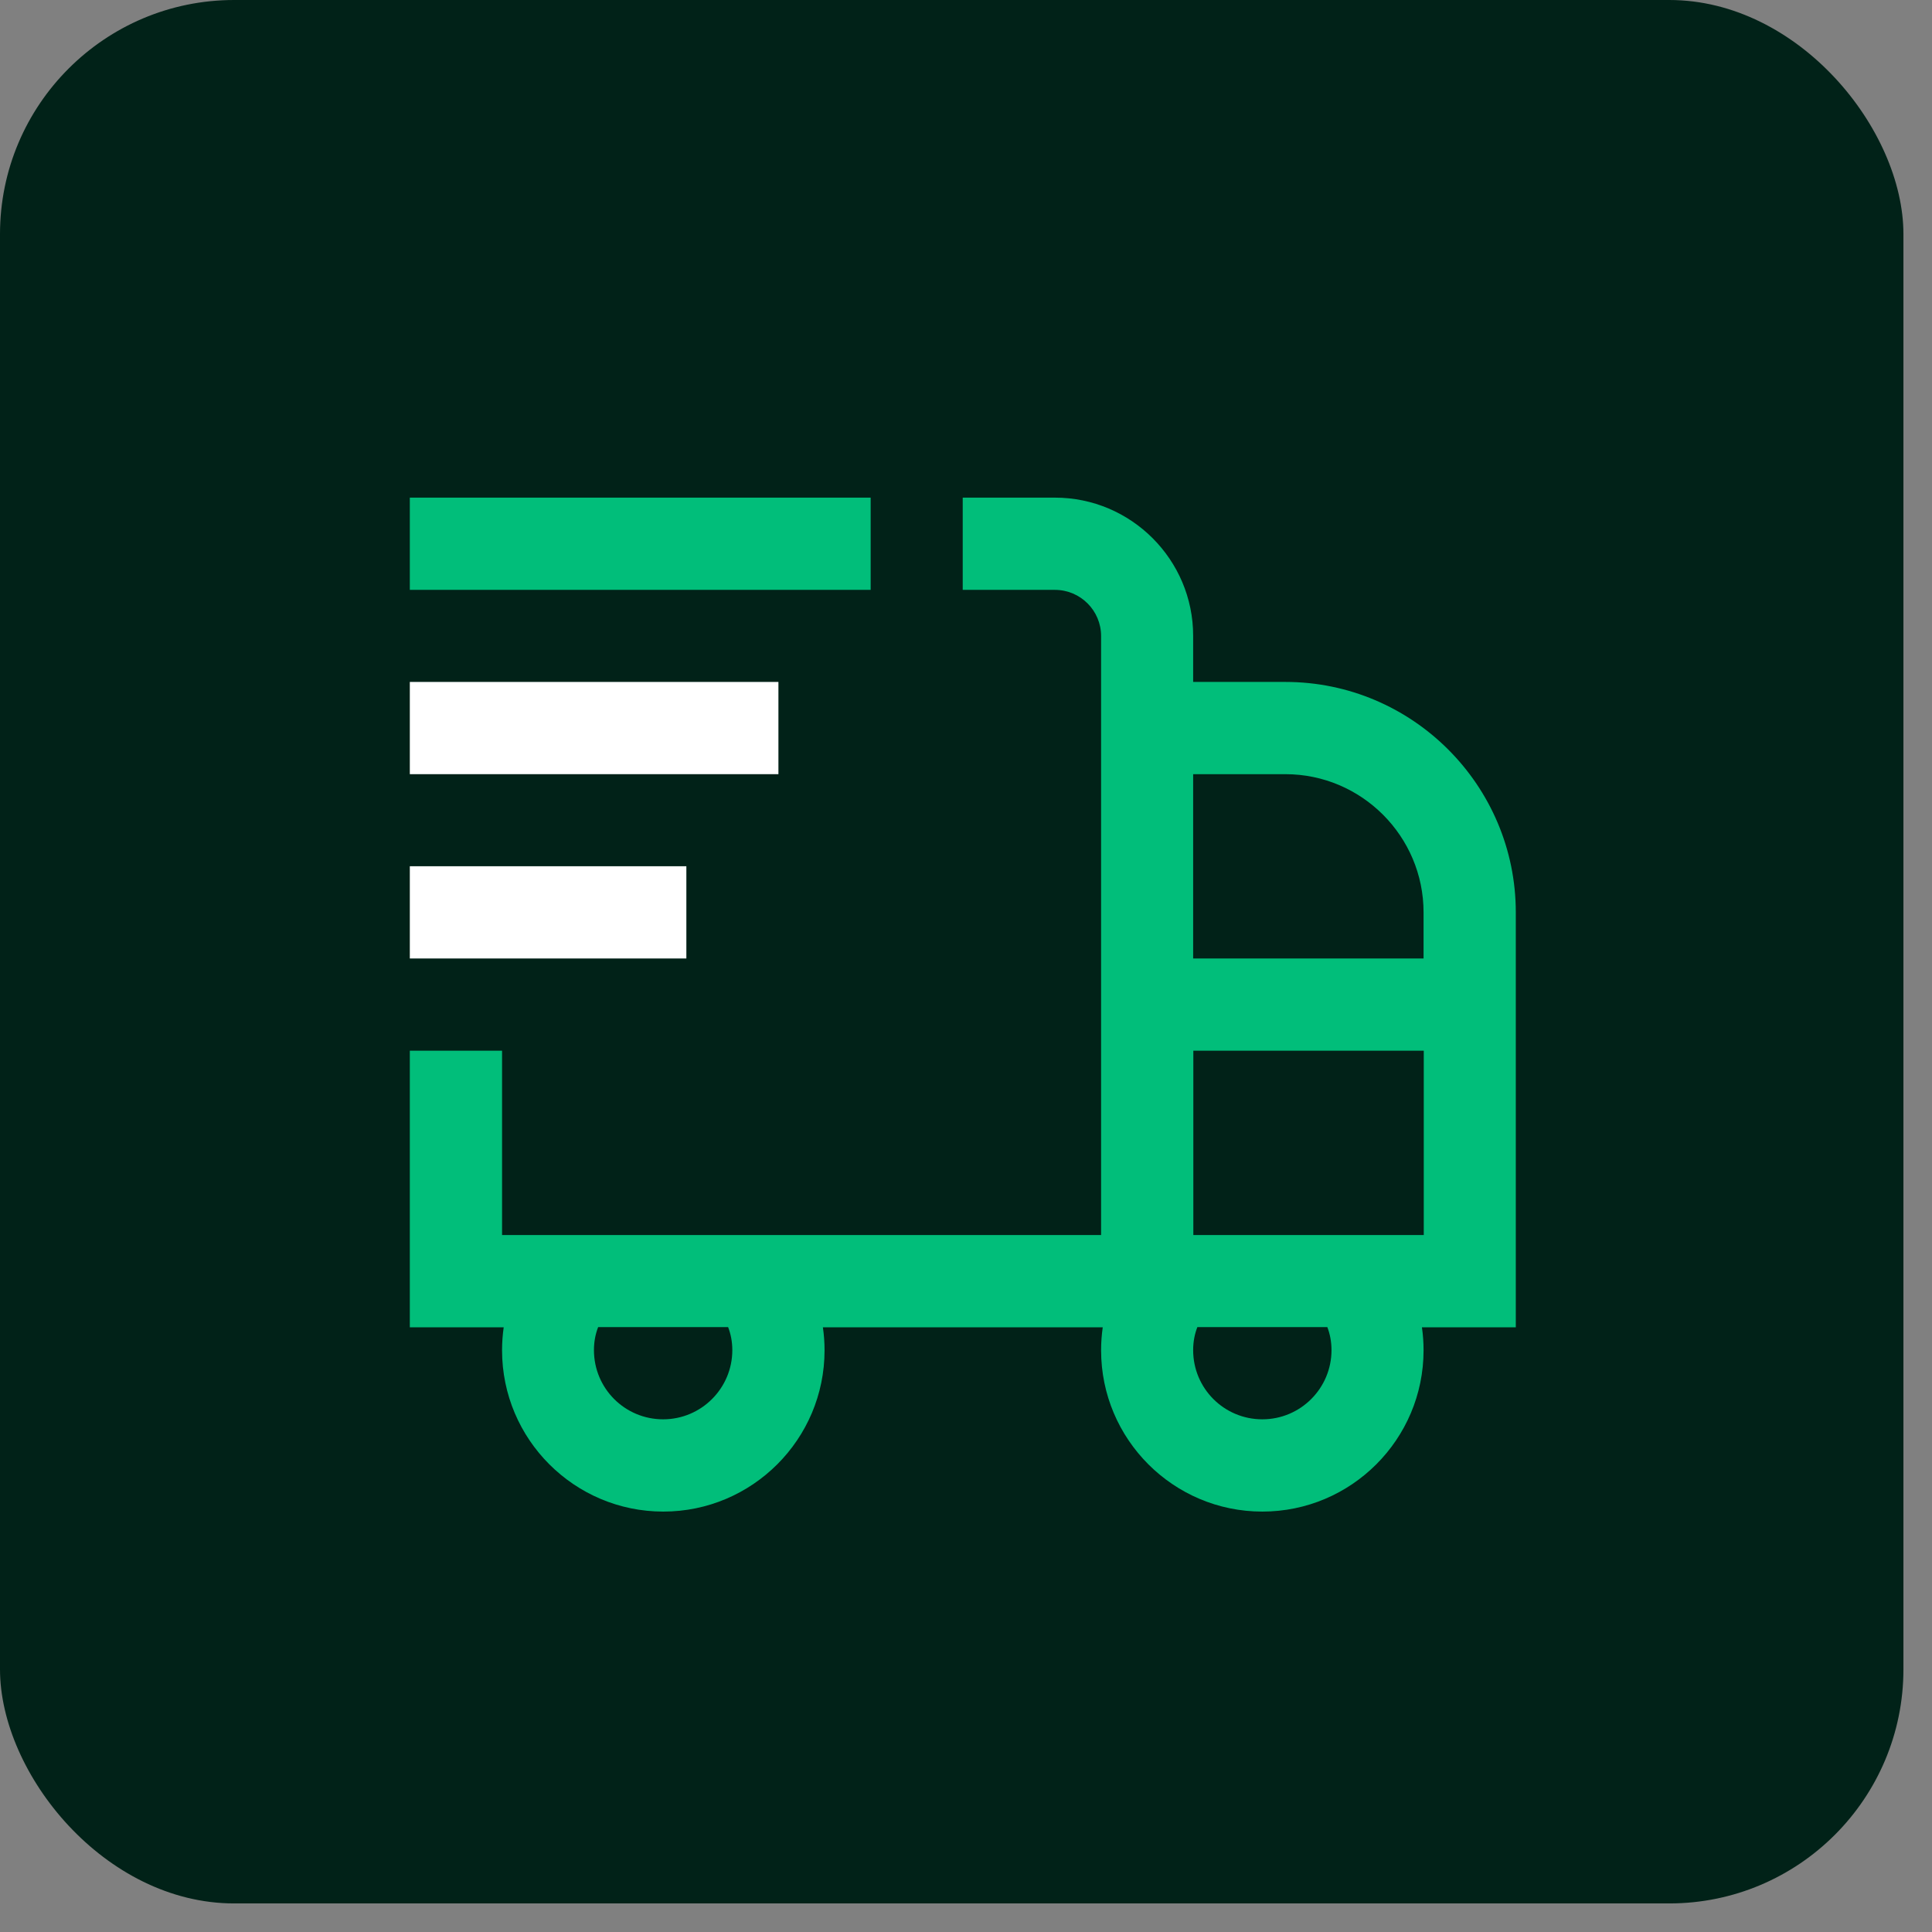 <svg xmlns="http://www.w3.org/2000/svg" width="66" height="66" viewBox="0 0 66 66" fill="none"><rect x="0" y="0" width="66" height="66" fill="#808080" stroke="none"/><rect width="65.024" height="65.024" rx="8" fill="#012218"></rect><path d="M51.782 31.168C51.782 26.829 48.25 23.296 43.911 23.296H40.76V21.721C40.76 19.119 38.64 17 36.039 17H32.888V20.151H36.039C36.908 20.151 37.615 20.858 37.615 21.727V42.19H17.151V35.894H14V45.342H17.207C17.17 45.604 17.151 45.861 17.151 46.129C17.151 49.168 19.621 51.638 22.659 51.638C25.698 51.638 28.168 49.168 28.168 46.129C28.168 45.861 28.149 45.604 28.111 45.342H37.671C37.634 45.604 37.615 45.861 37.615 46.129C37.615 49.168 40.084 51.638 43.123 51.638C46.162 51.638 48.631 49.168 48.631 46.129C48.631 45.861 48.613 45.604 48.575 45.342H51.782V31.174V31.168ZM25.017 46.123C25.017 47.424 23.96 48.486 22.653 48.486C21.346 48.486 20.29 47.43 20.29 46.123C20.29 45.823 20.346 45.56 20.434 45.335H24.873C24.96 45.56 25.017 45.823 25.017 46.123ZM43.911 26.447C46.512 26.447 48.631 28.567 48.631 31.168V32.743H40.76V26.447H43.911ZM45.486 46.123C45.486 47.424 44.43 48.486 43.123 48.486C41.816 48.486 40.76 47.43 40.76 46.123C40.76 45.823 40.816 45.56 40.904 45.335H45.343C45.43 45.56 45.486 45.823 45.486 46.123ZM40.766 42.19V35.894H48.638V42.19H40.766ZM29.743 20.151H14V17H29.743V20.151Z" fill="#01BE7A"></path><path d="M26.592 23.296H14V26.447H26.592V23.296Z" fill="white"></path><path d="M23.447 29.592H14V32.743H23.447V29.592Z" fill="white"></path></svg>